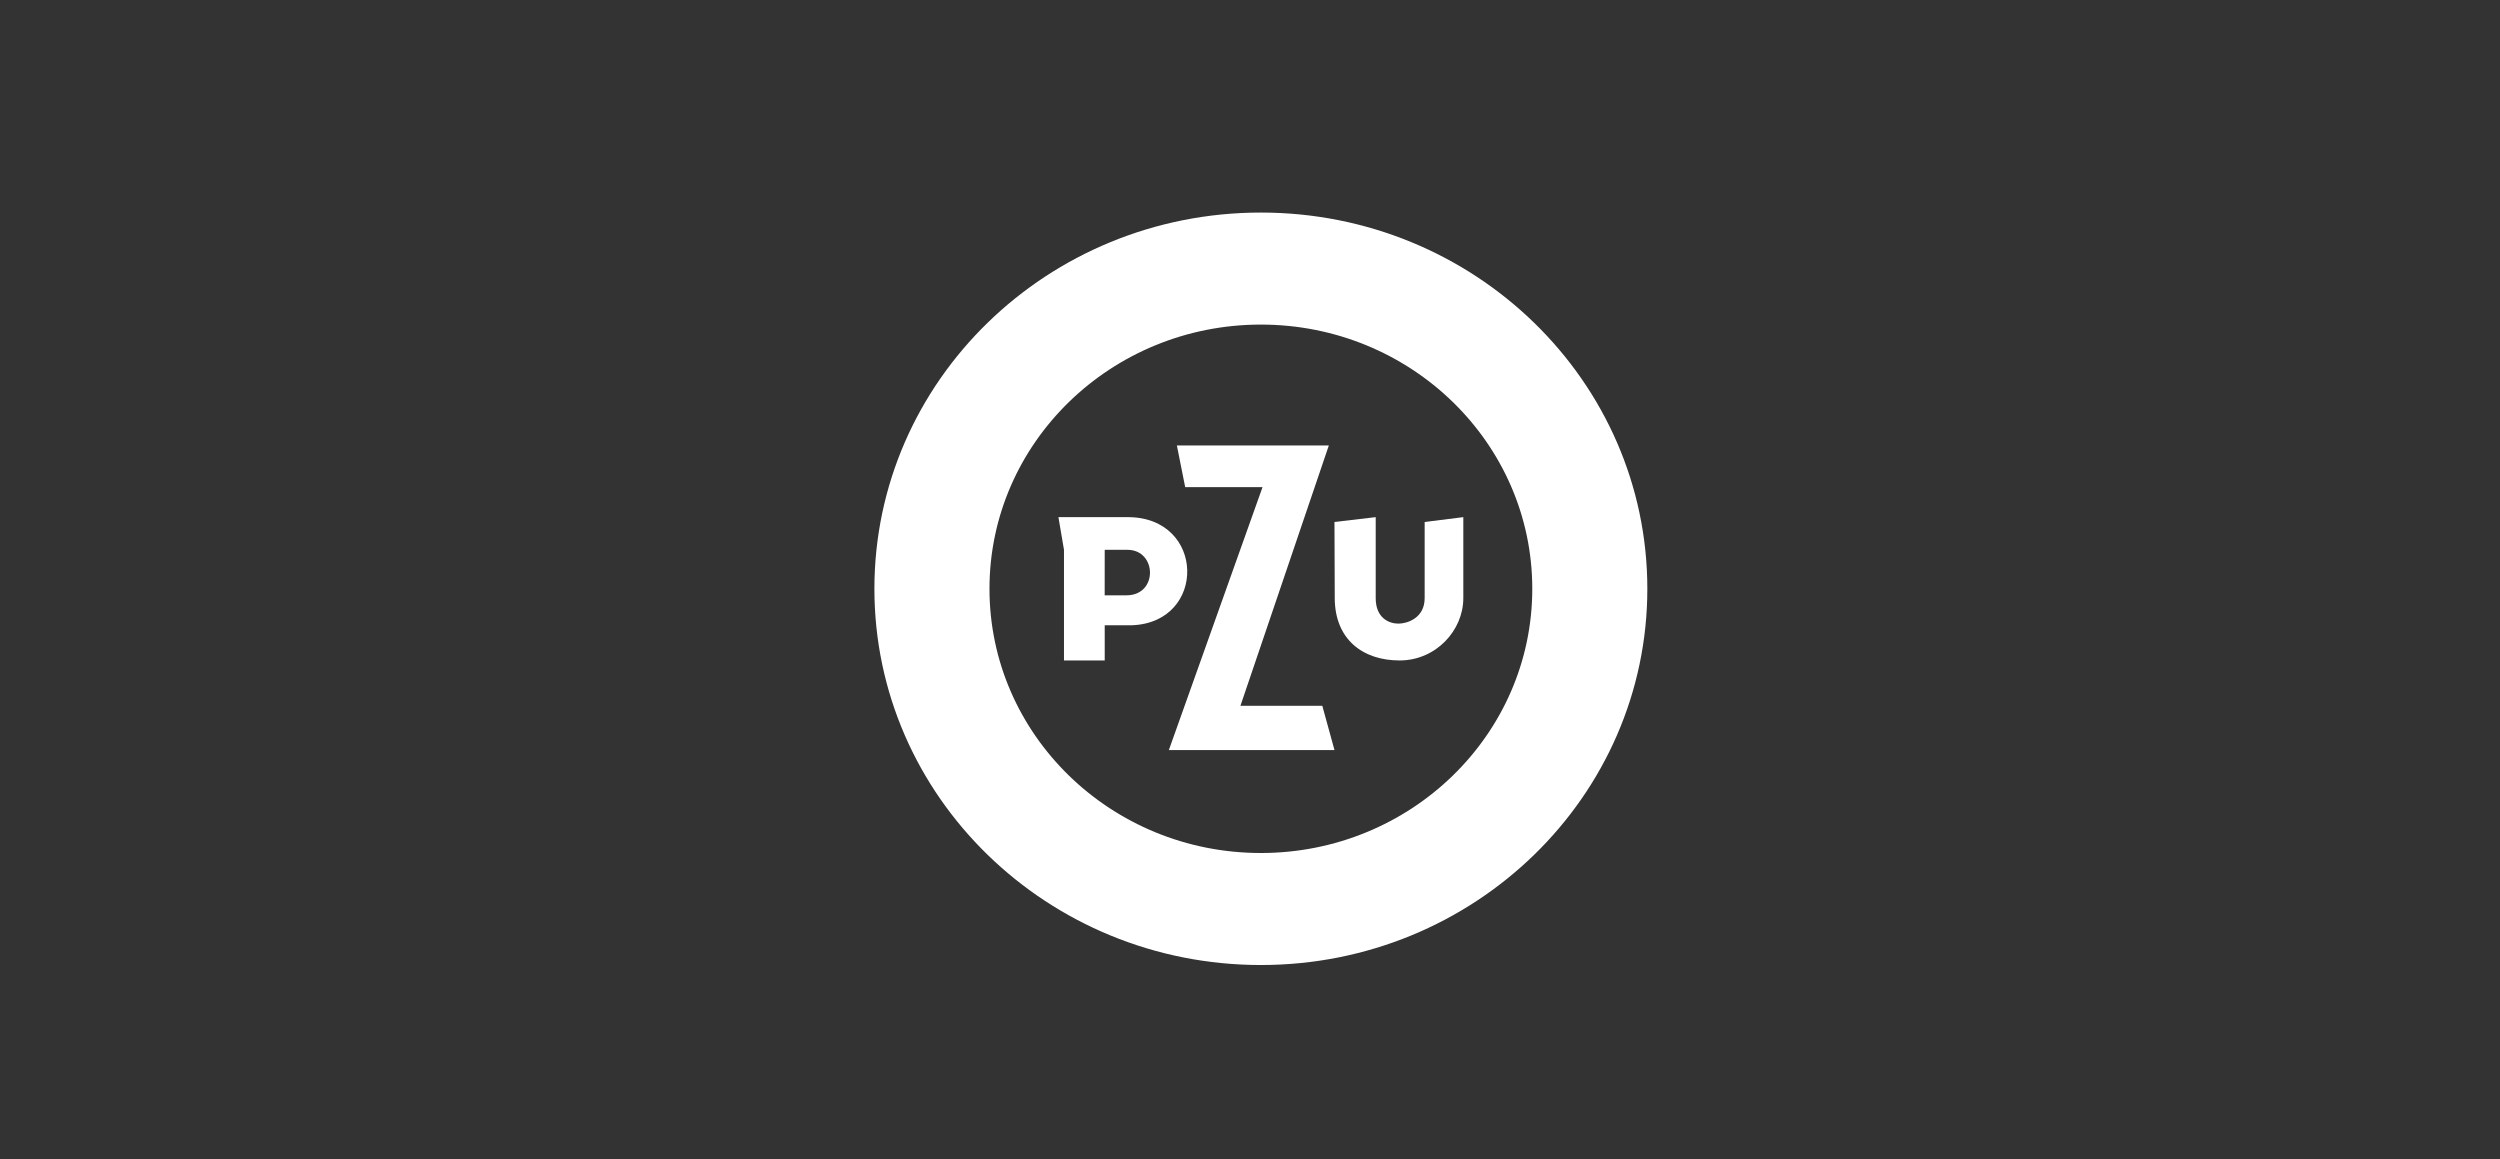 <svg width="138" height="64" viewBox="0 0 138 64" fill="none" xmlns="http://www.w3.org/2000/svg">
<rect x="0" y="0" width="138" height="64" fill="#333333" stroke="none"/>
<path fill-rule="evenodd" clip-rule="evenodd" d="M69.6 17.917C77.873 17.917 84.582 24.448 84.582 32.501C84.582 40.555 77.873 47.086 69.6 47.086C61.327 47.086 54.619 40.555 54.619 32.501C54.619 24.448 61.327 17.917 69.6 17.917ZM69.6 11.733C81.38 11.733 90.933 21.034 90.933 32.501C90.933 43.969 81.38 53.269 69.6 53.269C57.82 53.269 48.267 43.969 48.267 32.501C48.267 21.034 57.82 11.733 69.6 11.733Z" fill="white"/>
<path fill-rule="evenodd" clip-rule="evenodd" d="M60.98 30.35H62.236C63.865 30.35 63.941 32.862 62.178 32.862H60.978L60.98 30.35ZM58.425 28.546L58.732 30.35L58.732 36.457H60.98V34.514H62.495C66.629 34.349 66.549 28.546 62.252 28.546H58.425Z" fill="white"/>
<path fill-rule="evenodd" clip-rule="evenodd" d="M73.663 28.813L75.939 28.546V33.019C75.939 34.101 76.657 34.424 77.192 34.424C77.67 34.424 78.641 34.123 78.641 33.019V28.813L80.775 28.546V33.019C80.775 34.795 79.268 36.457 77.258 36.457C75.248 36.457 73.686 35.315 73.678 33.019L73.663 28.813Z" fill="white"/>
<path fill-rule="evenodd" clip-rule="evenodd" d="M64.964 24.59L65.422 26.889H69.692L64.521 41.402H73.663L72.991 38.959H68.472L73.351 24.59H64.964Z" fill="white"/>
</svg>
